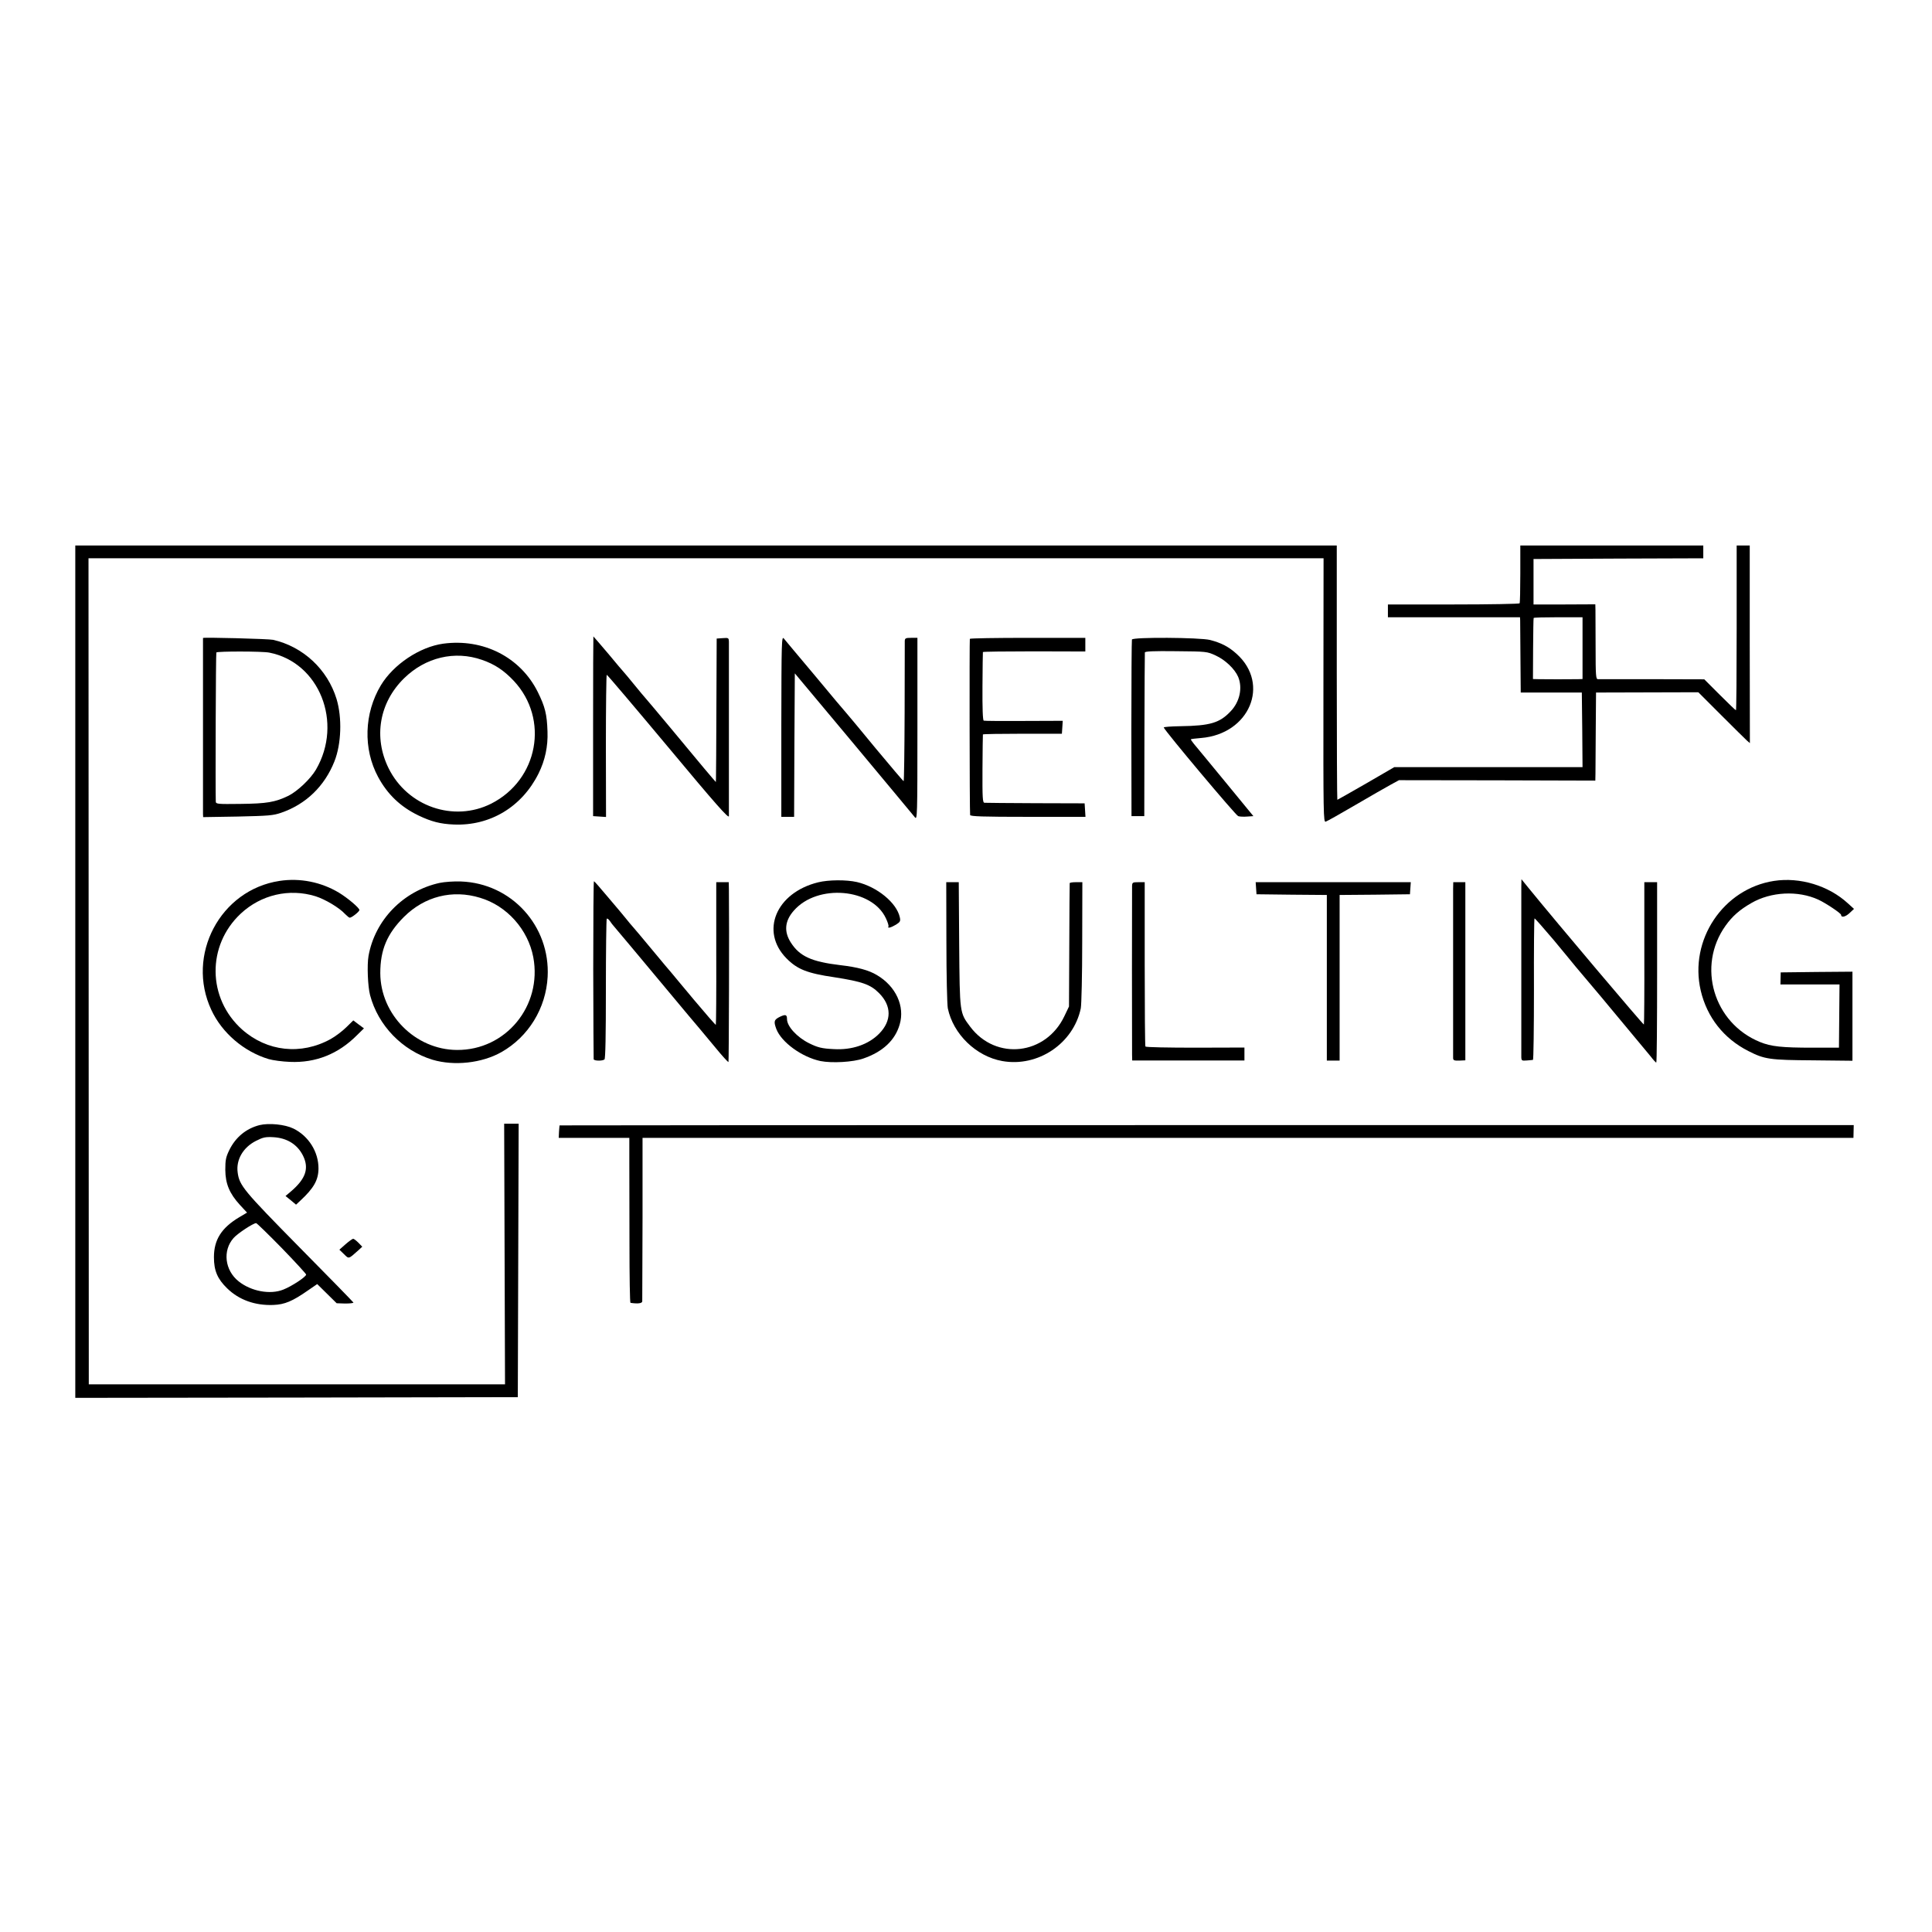 <?xml version="1.0" standalone="no"?>
<!DOCTYPE svg PUBLIC "-//W3C//DTD SVG 20010904//EN"
 "http://www.w3.org/TR/2001/REC-SVG-20010904/DTD/svg10.dtd">
<svg version="1.0" xmlns="http://www.w3.org/2000/svg"
 width="1360pt" height="1360pt" viewBox="0 0 1360 1360"
 preserveAspectRatio="xMidYMid meet">
<g transform="translate(0,1360) scale(0.1,-0.1)"
fill="#000000" stroke="none">
<path d="M530 6760 l0 -3000 1557 2 1558 3 3 962 3 963 -51 0 -51 0 3 -917 3
-918 -1465 0 -1465 0 -1 2908 -1 2907 4347 0 4347 0 -1 -930 c-1 -879 0 -929
16 -924 10 3 104 56 210 118 106 62 218 126 249 143 l57 31 691 -1 691 -2 1
50 c0 28 1 167 2 310 l2 260 360 1 360 1 161 -161 c89 -89 170 -169 181 -179
l21 -18 -1 695 0 696 -46 0 -46 0 0 -580 c0 -319 -2 -580 -5 -580 -3 0 -54 49
-114 109 l-109 109 -366 1 c-201 0 -373 0 -383 0 -14 1 -16 24 -16 224 0 122
-1 240 -1 262 l-1 41 -217 -1 -218 0 0 160 0 160 598 3 597 2 0 45 0 45 -644
0 -644 0 0 -199 c0 -110 -2 -203 -5 -208 -3 -4 -213 -8 -466 -8 l-461 0 0 -45
0 -45 465 0 465 0 1 -22 c0 -13 1 -132 2 -265 l2 -243 215 0 215 0 3 -262 2
-263 -662 0 -663 0 -198 -115 c-110 -63 -201 -115 -203 -115 -2 0 -4 403 -4
895 l0 895 -4440 0 -4440 0 0 -3000z m10610 2278 l0 -218 -32 -1 c-57 -1 -231
-1 -275 0 l-42 1 1 213 c1 116 2 214 4 217 1 3 79 5 173 5 l171 0 0 -217z"/>
<path d="M4175 8488 l0 -633 45 -3 46 -3 -1 501 c0 275 3 500 6 500 4 0 199
-230 433 -510 335 -402 426 -505 427 -485 0 14 0 288 0 610 0 322 0 599 0 616
-1 29 -2 30 -43 27 l-43 -3 -2 -480 c-1 -264 -2 -491 -3 -505 l-1 -25 -26 30
c-27 31 -87 103 -101 120 -22 28 -367 441 -372 445 -3 3 -37 43 -75 90 -38 47
-72 87 -75 90 -3 3 -52 60 -108 128 -57 67 -104 122 -105 122 -1 0 -2 -285 -2
-632z"/>
<path d="M5500 8488 l0 -638 45 0 45 0 2 505 3 505 414 -495 c227 -273 422
-506 431 -518 17 -21 18 4 18 621 l0 642 -44 0 c-39 0 -44 -3 -45 -22 0 -13
-1 -240 -1 -505 -1 -266 -4 -483 -7 -482 -3 0 -91 104 -196 230 -104 127 -197
238 -205 247 -9 9 -108 127 -220 262 -113 134 -213 254 -222 265 -16 19 -17
-14 -18 -617z"/>
<path d="M1429 9109 c0 -5 0 -1207 0 -1238 l1 -23 243 4 c218 5 249 7 307 27
174 60 305 187 374 361 49 123 55 308 15 440 -64 208 -234 367 -446 416 -30 7
-493 19 -494 13z m467 -103 c352 -69 521 -493 328 -824 -39 -66 -130 -152
-194 -184 -93 -45 -152 -55 -338 -57 -160 -2 -172 -1 -173 16 -3 93 0 1044 4
1050 6 9 325 9 373 -1z"/>
<path d="M6827 9103 c-3 -7 -2 -1208 2 -1240 1 -10 89 -13 407 -13 l405 0 -3
48 -3 47 -345 1 c-190 1 -352 2 -360 3 -13 1 -15 33 -14 239 1 130 2 239 3
242 0 3 126 5 278 5 l278 0 3 45 3 46 -273 -1 c-150 -1 -278 0 -283 2 -7 2
-10 88 -9 241 1 130 2 239 3 242 0 3 163 5 361 5 l360 -1 0 48 0 48 -404 0
c-223 0 -406 -3 -409 -7z"/>
<path d="M7968 9098 c-2 -7 -4 -290 -4 -628 l1 -615 45 0 45 0 1 570 c1 314 2
575 3 582 1 8 58 11 219 9 215 -2 218 -2 279 -30 68 -31 135 -95 159 -151 32
-78 11 -175 -53 -242 -77 -82 -145 -102 -353 -105 -66 -1 -119 -5 -118 -9 10
-27 507 -619 524 -624 11 -4 40 -5 64 -3 l43 3 -197 240 c-109 132 -208 253
-222 269 -13 16 -23 31 -21 32 2 2 34 6 72 9 340 28 488 378 250 592 -54 49
-106 77 -187 98 -73 18 -544 21 -550 3z"/>
<path d="M3120 9069 c-166 -23 -350 -146 -439 -293 -118 -197 -126 -448 -19
-646 66 -122 157 -209 283 -270 92 -44 155 -60 249 -64 256 -11 480 124 597
359 46 93 67 191 63 296 -4 122 -17 174 -69 279 -122 244 -383 377 -665 339z
m273 -114 c90 -31 154 -74 224 -148 251 -269 172 -696 -159 -864 -264 -133
-590 -20 -723 250 -107 218 -65 461 109 632 151 148 357 197 549 130z"/>
<path d="M1968 7399 c-418 -63 -661 -523 -480 -909 75 -161 228 -292 402 -345
30 -9 98 -18 151 -20 182 -8 341 56 472 188 l49 48 -38 28 -37 28 -49 -48
c-26 -26 -76 -64 -110 -83 -208 -115 -448 -89 -624 67 -245 219 -249 592 -9
816 143 133 341 179 526 122 69 -22 168 -81 208 -125 14 -14 28 -26 33 -26 14
0 68 43 68 54 0 15 -83 85 -144 122 -125 75 -274 105 -418 83z"/>
<path d="M5759 7389 c-296 -73 -410 -345 -223 -535 76 -77 145 -105 336 -133
199 -31 256 -51 317 -113 88 -89 88 -194 1 -283 -76 -78 -193 -118 -322 -110
-83 4 -111 11 -172 41 -85 42 -156 119 -156 170 0 32 -10 35 -49 17 -43 -21
-46 -33 -26 -87 36 -93 179 -197 310 -225 80 -16 230 -8 303 18 136 47 223
128 255 239 38 128 -26 269 -160 348 -58 35 -137 56 -258 70 -202 24 -286 62
-348 159 -50 78 -43 153 22 226 166 189 549 156 647 -55 13 -27 21 -53 18 -58
-9 -15 18 -8 53 13 30 19 33 25 27 52 -22 102 -160 215 -302 248 -75 17 -200
16 -273 -2z"/>
<path d="M10709 7353 c0 -72 0 -1158 0 -1195 1 -24 4 -26 39 -23 20 2 40 3 43
4 4 1 7 224 7 496 -1 273 1 497 4 500 2 2 62 -66 134 -151 71 -86 141 -170
155 -188 36 -42 157 -186 178 -211 86 -103 324 -389 351 -422 18 -24 36 -43
39 -43 4 0 6 286 6 635 l0 635 -45 0 -45 0 0 -497 c1 -274 -1 -501 -3 -505 -2
-6 -615 719 -815 965 l-47 58 -1 -58z"/>
<path d="M12488 7399 c-358 -55 -599 -416 -516 -772 44 -188 162 -338 336
-426 114 -58 150 -63 455 -65 l277 -3 0 314 0 313 -252 -2 -253 -3 -1 -42 -1
-43 208 0 208 0 -2 -222 -2 -223 -185 0 c-217 0 -293 8 -371 40 -327 133 -446
534 -242 819 47 66 99 112 181 159 138 80 328 90 472 24 52 -24 160 -96 160
-107 0 -21 30 -15 59 12 l32 30 -43 39 c-136 125 -338 186 -520 158z"/>
<path d="M3095 7385 c-256 -56 -456 -261 -501 -515 -11 -64 -5 -214 11 -275
57 -215 227 -390 440 -455 153 -45 347 -24 485 54 190 108 313 308 325 530 19
358 -254 658 -610 671 -50 2 -117 -3 -150 -10z m285 -105 c188 -56 337 -223
374 -418 64 -343 -194 -656 -538 -653 -292 2 -538 249 -539 541 0 163 47 276
167 396 145 144 341 194 536 134z"/>
<path d="M4176 6777 c1 -342 2 -627 3 -633 1 -12 59 -14 76 -2 7 4 10 170 10
493 0 268 3 491 6 497 3 5 13 -2 22 -15 8 -13 22 -30 29 -38 11 -12 154 -183
526 -629 30 -36 64 -76 76 -90 12 -14 61 -73 110 -132 49 -60 91 -106 94 -104
3 4 6 970 3 1214 l-1 52 -44 0 -44 0 0 -500 c1 -276 -1 -502 -3 -504 -2 -2
-71 77 -154 176 -82 99 -155 185 -160 192 -6 6 -67 79 -135 161 -69 83 -130
156 -137 163 -7 7 -29 34 -50 60 -21 26 -40 49 -43 52 -3 3 -43 50 -89 105
-46 55 -86 101 -90 102 -3 2 -5 -277 -5 -620z"/>
<path d="M6662 6970 c0 -233 5 -442 10 -468 38 -182 199 -338 383 -371 251
-45 501 123 553 371 5 26 10 236 10 468 l1 420 -45 0 c-24 0 -44 -3 -44 -7 -1
-5 -2 -201 -3 -438 l-2 -430 -32 -67 c-130 -276 -482 -316 -663 -76 -75 100
-74 92 -78 581 l-3 437 -44 0 -44 0 1 -420z"/>
<path d="M7969 7363 c-1 -37 -1 -1136 0 -1188 l1 -40 395 0 395 0 0 45 0 46
-346 -1 c-190 0 -348 3 -351 8 -3 5 -5 267 -5 583 l0 574 -44 0 c-41 0 -44 -2
-45 -27z"/>
<path d="M8842 7348 l3 -43 248 -3 247 -2 0 -583 0 -583 45 0 45 0 0 583 0
583 248 2 247 3 3 43 3 42 -546 0 -546 0 3 -42z"/>
<path d="M10229 7345 c0 -25 0 -299 0 -610 0 -311 0 -573 0 -584 1 -15 8 -18
43 -17 l43 2 0 627 0 627 -42 0 -43 0 -1 -45z"/>
<path d="M1827 5680 c-94 -24 -169 -85 -214 -178 -23 -48 -27 -68 -27 -137 1
-98 29 -166 103 -247 l50 -54 -54 -32 c-126 -75 -179 -159 -179 -282 0 -95 25
-153 93 -219 84 -82 197 -122 325 -117 80 3 135 26 245 103 l64 44 68 -67 69
-68 60 -2 c33 0 59 3 58 7 -2 4 -173 180 -381 390 -393 399 -422 434 -434 526
-12 89 38 176 129 222 49 25 67 29 121 26 96 -5 170 -50 210 -130 44 -89 20
-162 -85 -252 l-38 -32 37 -30 37 -31 30 28 c95 88 127 145 128 225 1 118 -69
230 -177 283 -60 29 -171 40 -238 24z m157 -866 c94 -97 171 -181 171 -186 0
-16 -102 -83 -161 -106 -92 -37 -226 -12 -314 58 -98 78 -114 217 -36 305 29
33 139 105 159 105 5 0 86 -79 181 -176z"/>
<path d="M3939 5678 c-1 -2 -2 -22 -4 -45 l-2 -43 248 0 249 0 0 -167 c0 -93
1 -354 1 -580 0 -227 3 -413 7 -414 51 -8 82 -4 83 10 0 9 1 271 2 584 l0 567
4262 0 4262 0 1 45 1 45 -4554 0 c-2505 0 -4555 -1 -4556 -2z"/>
<path d="M2432 4841 l-43 -38 32 -31 c36 -35 30 -37 102 27 l27 25 -27 28
c-15 15 -32 28 -37 28 -6 -1 -30 -18 -54 -39z"/>
</g>
</svg>
